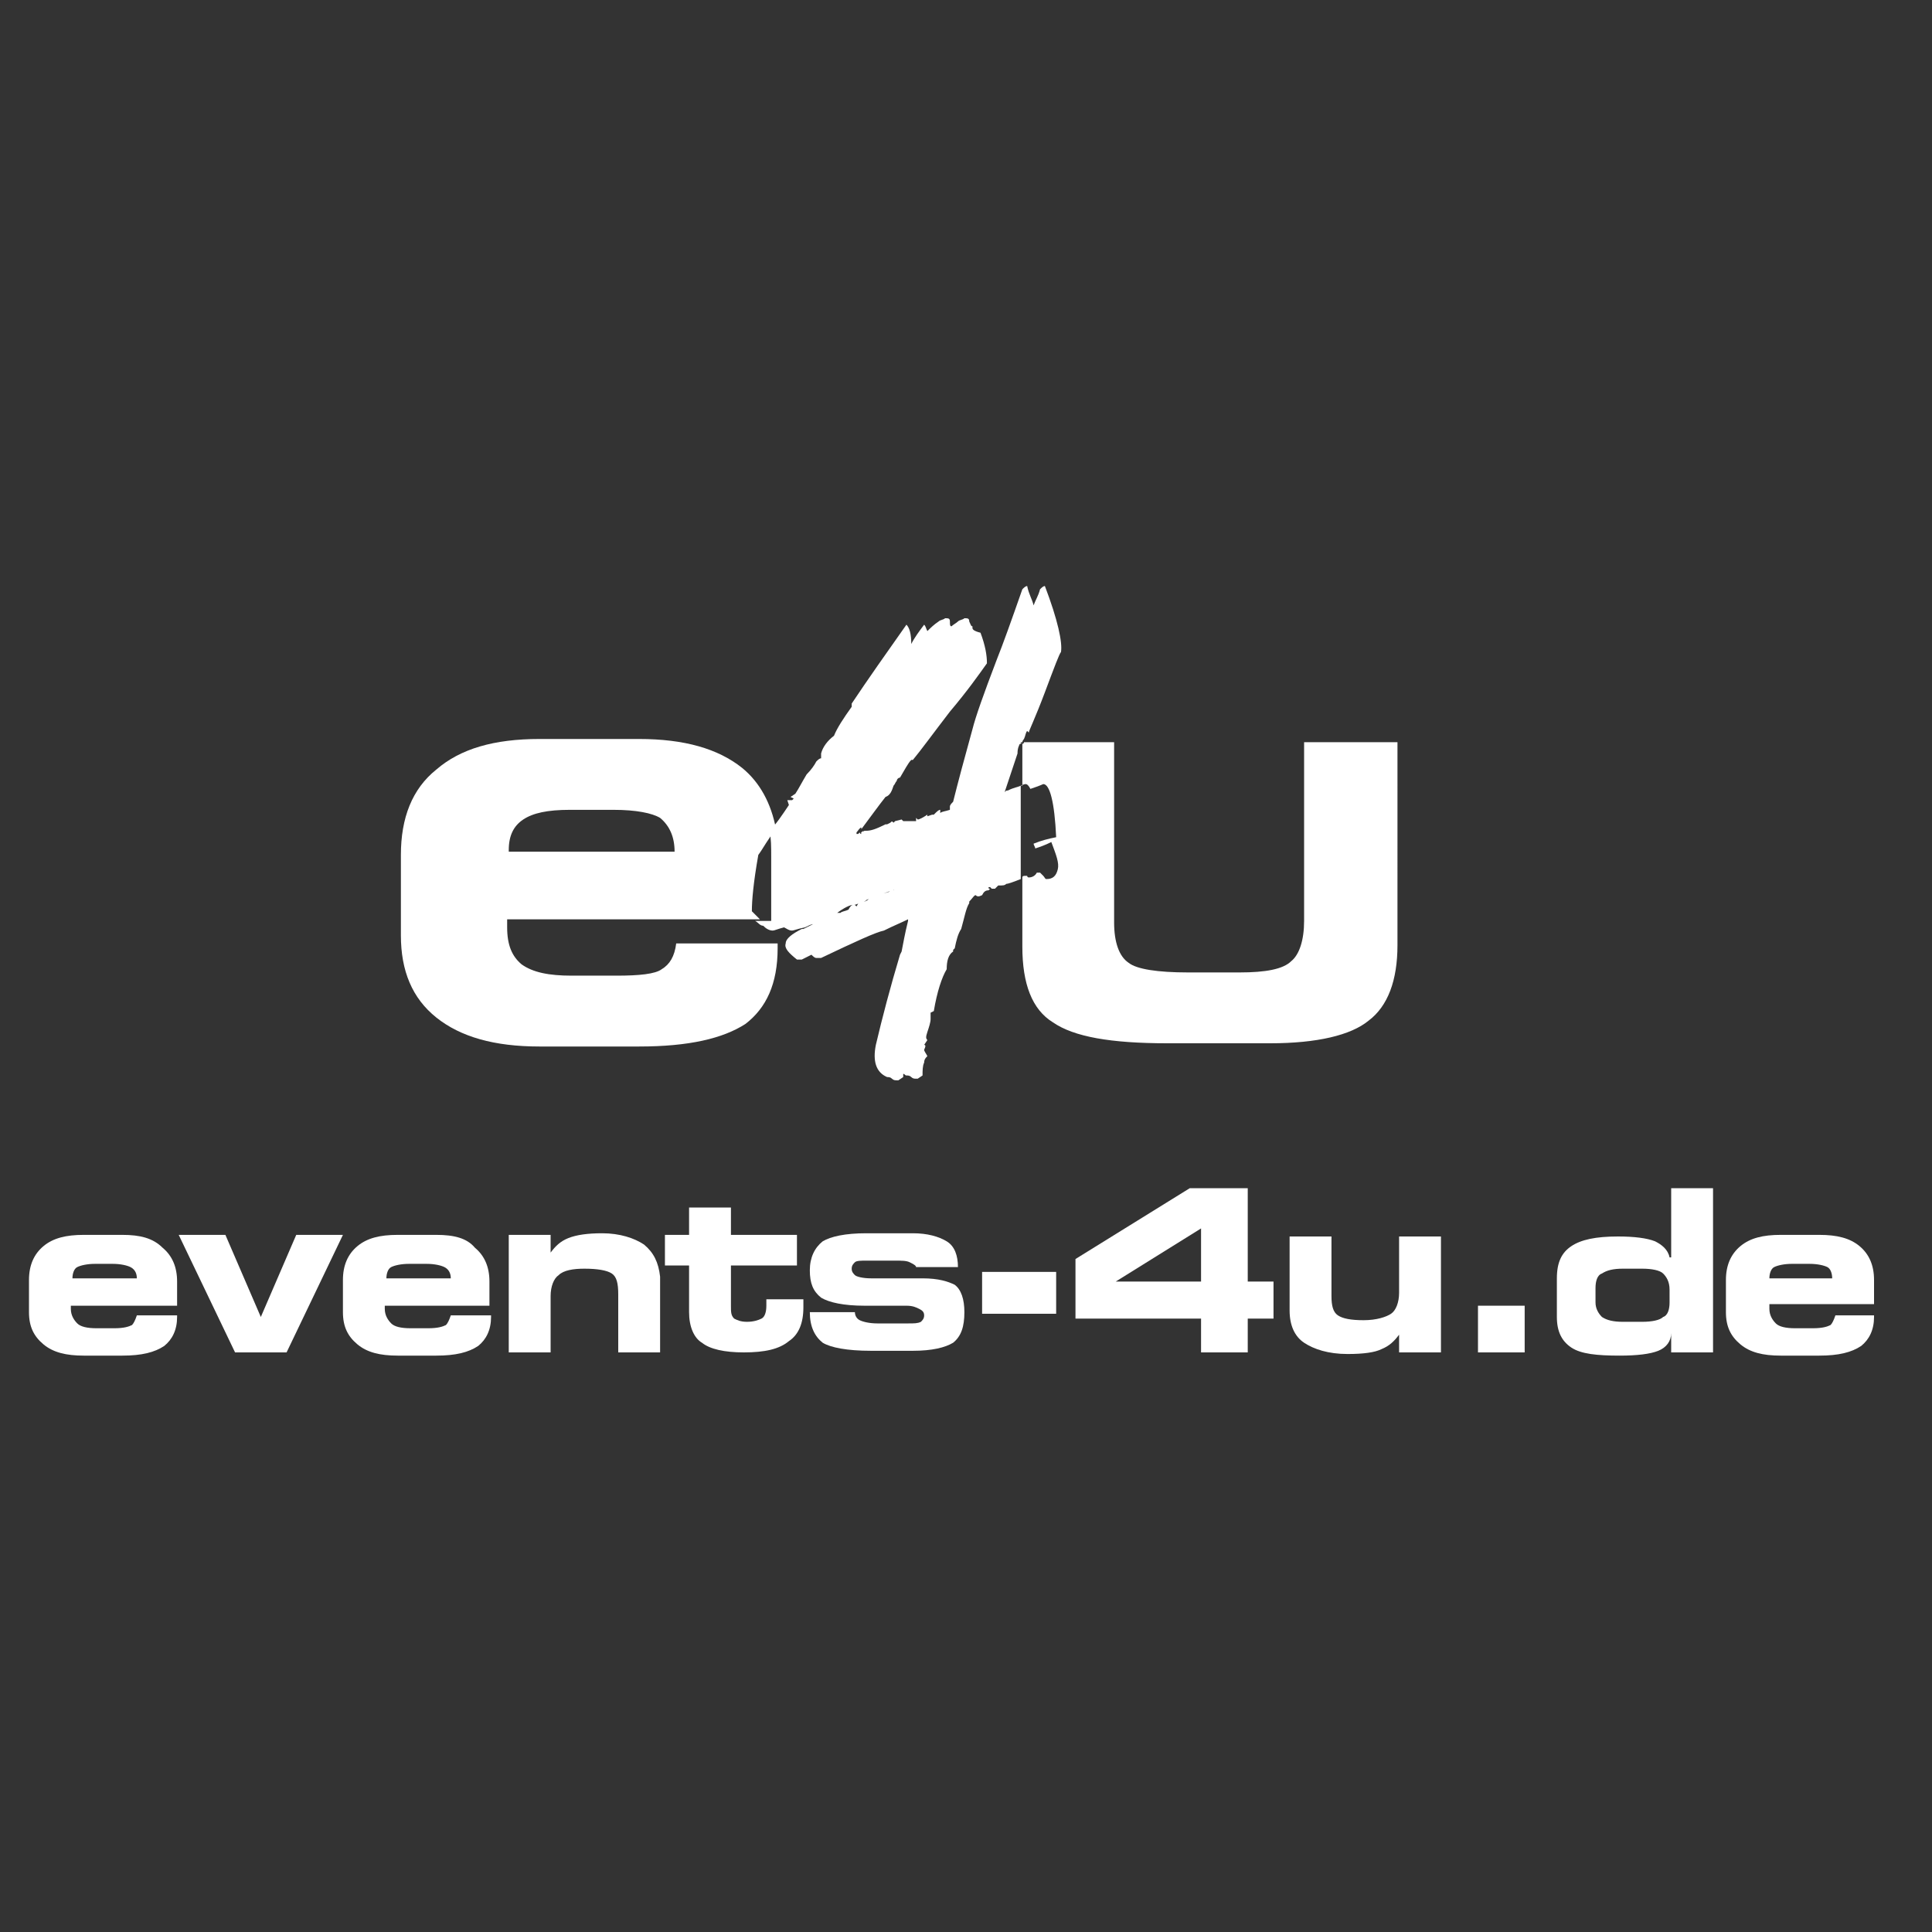 <?xml version="1.0" encoding="utf-8"?>
<svg xmlns="http://www.w3.org/2000/svg" xmlns:xlink="http://www.w3.org/1999/xlink" version="1.1" id="Ebene_1" x="0px" y="0px" viewBox="0 0 120 120" style="enable-background:new 0 0 120 120;" xml:space="preserve" width="150" height="150">
<rect x="0" y="0" width="120" height="120" fill="#333333" stroke="none"/>
<style type="text/css">
	.st0{fill:none;}
	.st1{fill:#FFFFFF;}
</style>
<g>
	<polygon class="st0" points="63.4,52.6 63.4,52.6 63.4,52.6  "/>
	<path class="st0" d="M53.2,56L53.2,56c-0.4,0.1-0.7,0.2-1.1,0.5c0.1,0,0.1,0,0.2,0c0.1,0,0.3-0.1,0.5-0.2l0,0   c0.1-0.2,0.2-0.3,0.3-0.3c0.1,0,0.1,0,0.2,0.1c0-0.1,0.1-0.2,0.4-0.3c0.2,0,0.4-0.1,0.4-0.2c0.9-0.2,1.3-0.4,1.2-0.4l0.3-0.2v0.1   c0.1-0.2,0.3-0.3,0.6-0.3c0.3,0,0.5-0.1,0.6-0.2c0.3,0,0.5-0.1,0.7-0.3c-1.1,0.4-2.3,0.8-3.5,1.2C54,55.8,53.7,55.9,53.2,56z"/>
	<polygon class="st0" points="74.6,79.6 74.6,76.2 69.3,79.6  "/>
	<path class="st0" d="M53.3,51.7c0,0,0,0.1,0,0.1l0.1,0l0.1-0.1C53.5,51.8,53.5,51.8,53.3,51.7l0.1,0l0,0l0,0c0,0,0,0,0,0l0-0.1l0,0   h0l0,0l0,0c0,0,0.1-0.1,0.1-0.1c0,0,0-0.1,0-0.1C53.5,51.5,53.4,51.6,53.3,51.7z"/>
	<path class="st0" d="M26.5,78.4h-1.1c-0.5,0-0.9,0.1-1.1,0.2c-0.2,0.1-0.3,0.4-0.3,0.7v0h4v0c0-0.3-0.1-0.6-0.3-0.7   C27.4,78.5,27,78.4,26.5,78.4z"/>
	<path class="st0" d="M41,51c-0.6-0.4-1.5-0.5-2.9-0.5h-2.7c-1.4,0-2.4,0.2-2.9,0.6c-0.6,0.4-0.9,1-0.9,1.9v0.1h10.3v-0.1   C41.9,52,41.6,51.3,41,51z"/>
	<path class="st0" d="M113.9,79.4c0-0.3-0.1-0.6-0.3-0.7c-0.2-0.1-0.6-0.2-1.1-0.2h-1.1c-0.5,0-0.9,0.1-1.1,0.2   c-0.2,0.1-0.3,0.4-0.3,0.7v0L113.9,79.4L113.9,79.4z"/>
	<path class="st0" d="M102.1,78.7h-1.2c-0.6,0-1,0.1-1.3,0.3c-0.3,0.2-0.4,0.5-0.4,0.9v0.9c0,0.4,0.1,0.8,0.4,0.9   c0.2,0.2,0.7,0.3,1.3,0.3h1.2c0.6,0,1-0.1,1.3-0.3c0.2-0.2,0.4-0.5,0.4-0.9V80c0-0.5-0.1-0.8-0.4-1   C103.1,78.8,102.7,78.7,102.1,78.7z"/>
	<path class="st0" d="M63.4,46.3c-0.1,0.2-0.2,0.3-0.1,0.5l-0.8,2.4c0.1,0,0.1,0,0.2-0.1c0.4-0.1,0.6-0.2,0.8-0.3v-2.7   C63.4,46.2,63.4,46.2,63.4,46.3z"/>
	<path class="st0" d="M7,78.4H5.9c-0.5,0-0.9,0.1-1.1,0.2c-0.2,0.1-0.3,0.4-0.3,0.7v0h4v0c0-0.3-0.1-0.6-0.3-0.7   C7.9,78.5,7.5,78.4,7,78.4z"/>
	<path class="st1" d="M7.6,76.7H5.2c-1.1,0-1.9,0.2-2.5,0.7c-0.6,0.5-0.9,1.2-0.9,2.1v2c0,0.9,0.3,1.5,0.9,2   c0.6,0.5,1.4,0.7,2.5,0.7h2.4c1.2,0,2-0.2,2.6-0.6c0.5-0.4,0.8-1,0.8-1.8v-0.1H8.5c-0.1,0.3-0.2,0.5-0.3,0.6   c-0.2,0.1-0.5,0.2-1.1,0.2H6c-0.6,0-1-0.1-1.2-0.3c-0.2-0.2-0.4-0.5-0.4-0.9c0,0,0,0,0-0.1c0,0,0-0.1,0-0.1H11v-1.5   c0-0.9-0.3-1.6-0.9-2.1C9.5,76.9,8.7,76.7,7.6,76.7z M8.5,79.4h-4v0c0-0.3,0.1-0.6,0.3-0.7c0.2-0.1,0.6-0.2,1.1-0.2H7   c0.5,0,0.9,0.1,1.1,0.2C8.3,78.8,8.5,79,8.5,79.4L8.5,79.4z"/>
	<polygon class="st1" points="16.2,81.8 14,76.7 11.1,76.7 14.6,84 17.8,84 21.3,76.7 18.4,76.7  "/>
	<path class="st1" d="M27.1,76.7h-2.4c-1.1,0-1.9,0.2-2.5,0.7c-0.6,0.5-0.9,1.2-0.9,2.1v2c0,0.9,0.3,1.5,0.9,2   c0.6,0.5,1.4,0.7,2.5,0.7h2.4c1.2,0,2-0.2,2.6-0.6c0.5-0.4,0.8-1,0.8-1.8v-0.1H28c-0.1,0.3-0.2,0.5-0.3,0.6   c-0.2,0.1-0.5,0.2-1.1,0.2h-1.1c-0.6,0-1-0.1-1.2-0.3c-0.2-0.2-0.4-0.5-0.4-0.9c0,0,0,0,0-0.1c0,0,0-0.1,0-0.1h6.5v-1.5   c0-0.9-0.3-1.6-0.9-2.1C29,76.9,28.2,76.7,27.1,76.7z M28,79.4h-4v0c0-0.3,0.1-0.6,0.3-0.7c0.2-0.1,0.6-0.2,1.1-0.2h1.1   c0.5,0,0.9,0.1,1.1,0.2C27.8,78.8,28,79,28,79.4L28,79.4z"/>
	<path class="st1" d="M40,77.3c-0.6-0.4-1.5-0.7-2.6-0.7c-0.9,0-1.6,0.1-2.1,0.3c-0.5,0.2-0.8,0.5-1.1,0.9v-1.1h-2.6V84h2.6v-3.5   c0-0.6,0.2-1.1,0.5-1.3c0.3-0.3,0.9-0.4,1.6-0.4c0.8,0,1.4,0.1,1.7,0.3c0.3,0.2,0.4,0.6,0.4,1.3V84h2.6v-4.7   C40.9,78.4,40.6,77.8,40,77.3z"/>
	<path class="st1" d="M49.9,80.7h-2.3c0,0,0,0,0,0c0,0.2,0,0.3,0,0.4c0,0.4-0.1,0.7-0.3,0.8s-0.5,0.2-0.9,0.2   c-0.4,0-0.6-0.1-0.8-0.2c-0.2-0.2-0.2-0.4-0.2-0.8v-2.5h4.1v-1.9h-4.1V75h-2.6v1.7h-1.5v1.9h1.5v2.9c0,0.9,0.3,1.6,0.8,1.9   c0.5,0.4,1.4,0.6,2.6,0.6c1.3,0,2.2-0.2,2.8-0.7c0.6-0.4,0.9-1.1,0.9-2.1c0-0.2,0-0.3,0-0.4C49.9,80.8,49.9,80.7,49.9,80.7z"/>
	<path class="st1" d="M57.3,79.4h-3.2c-0.5,0-0.9-0.1-1-0.2c-0.1-0.1-0.2-0.2-0.2-0.4c0-0.2,0.1-0.3,0.2-0.4   c0.1-0.1,0.4-0.1,0.7-0.1h1.8c0.4,0,0.7,0,0.9,0.1c0.2,0.1,0.4,0.2,0.4,0.3h2.6c0-0.7-0.2-1.3-0.7-1.6c-0.5-0.3-1.2-0.5-2.1-0.5   h-2.9c-1.3,0-2.2,0.2-2.7,0.5c-0.5,0.4-0.8,1-0.8,1.8c0,0.8,0.2,1.3,0.7,1.7c0.5,0.3,1.4,0.5,2.7,0.5l2.6,0c0.4,0,0.6,0.1,0.8,0.2   c0.2,0.1,0.3,0.2,0.3,0.4c0,0.2-0.1,0.3-0.2,0.4c-0.2,0.1-0.4,0.1-0.8,0.1h-1.9c-0.5,0-0.9-0.1-1.1-0.2c-0.2-0.1-0.3-0.3-0.3-0.5v0   l-2.8,0c0,0.9,0.3,1.5,0.8,1.9c0.5,0.3,1.5,0.5,3,0.5h2.6c1.2,0,2-0.2,2.5-0.5c0.5-0.4,0.7-1,0.7-1.9c0-0.8-0.2-1.4-0.6-1.7   C58.9,79.6,58.3,79.4,57.3,79.4z"/>
	<rect x="61" y="79" class="st1" width="4.6" height="2.6"/>
	<path class="st1" d="M77.5,73.8h-3.6l-7.1,4.4v3.7h7.8V84h2.9v-2.1h1.6v-2.3h-1.6V73.8z M74.6,79.6h-5.3l5.3-3.3V79.6z"/>
	<path class="st1" d="M86.9,80.3c0,0.6-0.2,1.1-0.5,1.3c-0.3,0.2-0.9,0.4-1.7,0.4c-0.8,0-1.3-0.1-1.6-0.3c-0.3-0.2-0.4-0.6-0.4-1.2   v-3.7h-2.6v4.6c0,0.9,0.3,1.6,0.9,2c0.6,0.4,1.5,0.7,2.7,0.7c1,0,1.7-0.1,2.1-0.3c0.5-0.2,0.8-0.5,1.1-0.9V84h2.6v-7.2h-2.6V80.3z"/>
	<rect x="91.8" y="81.1" class="st1" width="2.9" height="2.9"/>
	<path class="st1" d="M103.7,78.1c-0.1-0.5-0.5-0.8-0.9-1c-0.5-0.2-1.3-0.3-2.3-0.3c-1.4,0-2.3,0.2-2.9,0.6s-0.9,1-0.9,2v2.4   c0,0.9,0.3,1.5,0.9,1.9c0.6,0.4,1.6,0.5,3,0.5c1.1,0,1.9-0.1,2.4-0.3c0.5-0.2,0.8-0.6,0.8-1.1V84h2.6V73.8h-2.6V78.1z M103.7,80.9   c0,0.4-0.1,0.8-0.4,0.9c-0.2,0.2-0.7,0.3-1.3,0.3h-1.2c-0.6,0-1-0.1-1.3-0.3c-0.2-0.2-0.4-0.5-0.4-0.9V80c0-0.4,0.1-0.8,0.4-0.9   c0.3-0.2,0.7-0.3,1.3-0.3h1.2c0.6,0,1.1,0.1,1.3,0.3c0.2,0.2,0.4,0.5,0.4,1V80.9z"/>
	<path class="st1" d="M109.9,81h6.5v-1.5c0-0.9-0.3-1.6-0.9-2.1c-0.6-0.5-1.4-0.7-2.5-0.7h-2.4c-1.1,0-1.9,0.2-2.5,0.7   c-0.6,0.5-0.9,1.2-0.9,2.1v2c0,0.9,0.3,1.5,0.9,2c0.6,0.5,1.4,0.7,2.5,0.7h2.4c1.2,0,2-0.2,2.6-0.6c0.5-0.4,0.8-1,0.8-1.8v-0.1H114   c-0.1,0.3-0.2,0.5-0.3,0.6c-0.2,0.1-0.5,0.2-1.1,0.2h-1.1c-0.6,0-1-0.1-1.2-0.3c-0.2-0.2-0.4-0.5-0.4-0.9c0,0,0,0,0-0.1   C109.9,81.1,109.9,81,109.9,81z M109.9,79.4c0-0.3,0.1-0.6,0.3-0.7c0.2-0.1,0.6-0.2,1.1-0.2h1.1c0.5,0,0.9,0.1,1.1,0.2   c0.2,0.1,0.3,0.4,0.3,0.7v0L109.9,79.4L109.9,79.4z"/>
	<path class="st1" d="M61.4,55.3L61.4,55.3l0.1-0.1c-0.1,0-0.1,0-0.1-0.1h0.1l0.1,0.1l0.2,0l0.2-0.2c0.3,0,0.4,0,0.5-0.1   c0.1,0,0.4-0.1,0.9-0.3v-5.8c-0.2,0.1-0.4,0.1-0.8,0.3c-0.1,0-0.1,0-0.2,0.1l0.8-2.4c0-0.1,0-0.3,0.1-0.5c0,0,0-0.1,0.1-0.1v-0.1   h0.1c0-0.1,0.1-0.2,0.1-0.2c0.1-0.2,0.1-0.4,0.2-0.5l0.1,0.1c0-0.1,0.4-0.9,1-2.5s0.9-2.4,1-2.5c0.1-0.6-0.2-2-1-4.1c0,0,0,0,0,0   c-0.1,0-0.2,0.1-0.3,0.2c-0.1,0.4-0.3,0.7-0.4,1c-0.1-0.4-0.3-0.7-0.4-1.2c0,0,0,0,0,0c-0.1,0-0.2,0.1-0.3,0.2   c-0.7,2-1.2,3.4-1.6,4.4c-0.8,2.1-1.3,3.5-1.5,4.3c-0.5,1.8-0.9,3.3-1.2,4.5c-0.1,0.1-0.2,0.2-0.2,0.3c0,0.1,0,0.1,0,0.2   c-0.3,0.1-0.5,0.1-0.6,0.2v-0.2c-0.1,0-0.2,0.1-0.4,0.3c0,0-0.1,0-0.1,0v0l-0.3,0.1v-0.1c-0.3,0.2-0.5,0.3-0.6,0.3l-0.1-0.1l0,0.2   l-0.1,0v0L56.1,51l-0.1-0.1l-0.4,0.1l-0.1,0.1c-0.1-0.1-0.1-0.1-0.2,0l-0.2,0.1c-0.1,0-0.1,0-0.1,0c-0.6,0.3-0.9,0.4-1.2,0.4h-0.1   l-0.2,0.1c0,0.1,0,0.1,0,0.1c0,0-0.1,0-0.1-0.1l-0.1,0.1l-0.1,0c0-0.1,0-0.1,0-0.1c0.1-0.1,0.2-0.3,0.3-0.3c0,0,0,0.1,0,0.1   c0.6-0.8,1.1-1.5,1.5-2v0c0.3-0.1,0.4-0.4,0.5-0.7c0.1-0.1,0.1-0.2,0.2-0.3c0-0.1,0.1-0.2,0.2-0.2c0.3-0.5,0.5-0.9,0.7-1.1l0.1,0   c0.5-0.6,1.3-1.7,2.3-3c1.1-1.3,1.8-2.3,2.3-3c0-0.5-0.1-1.1-0.4-1.9c-0.4-0.1-0.5-0.2-0.5-0.3c0,0,0-0.1,0-0.1   c-0.1,0-0.1-0.1-0.2-0.3c0-0.2-0.1-0.2-0.3-0.2c-0.1,0.1-0.3,0.1-0.4,0.2c-0.1,0.1-0.3,0.2-0.4,0.3c-0.1,0-0.1-0.1-0.1-0.3   c0-0.2-0.1-0.2-0.3-0.2c-0.1,0.1-0.3,0.1-0.4,0.2c-0.3,0.2-0.5,0.4-0.7,0.6c-0.1-0.2-0.1-0.3-0.2-0.4c-0.3,0.4-0.6,0.8-0.8,1.2   c0-0.6-0.1-1-0.3-1.2c-1.2,1.7-2.4,3.4-3.4,4.9l0,0.2c-0.5,0.7-0.9,1.3-1.1,1.8c-0.4,0.3-0.7,0.7-0.8,1.1l0,0.3   c-0.1,0-0.2,0.1-0.3,0.2c-0.1,0.2-0.3,0.5-0.6,0.8c-0.3,0.5-0.5,0.9-0.7,1.2l-0.3,0.2l0.2,0.1l-0.1,0.1v0c-0.1,0-0.3,0-0.3,0   l0.1,0.3c-0.4,0.6-0.8,1.2-1.2,1.6c0.1,0.5,0.1,1,0.1,1.6v4h-1c0.2,0.1,0.3,0.3,0.5,0.3c0.2,0.2,0.4,0.3,0.6,0.3   c0.1,0,0.3-0.1,0.7-0.2c0.2,0.1,0.3,0.2,0.5,0.2c0.1,0,0.3-0.1,0.8-0.2c0.2-0.1,0.4-0.2,0.5-0.2c-0.2,0.1-0.4,0.2-0.6,0.3l-0.1,0   c-0.6,0.3-1,0.6-1,0.9c-0.1,0.3,0.2,0.6,0.7,1h0l0.3,0c0.2-0.1,0.4-0.2,0.6-0.3c0.1,0.1,0.2,0.2,0.3,0.2h0l0.3,0   c2.1-1,3.4-1.6,3.9-1.7c0.6-0.3,1.1-0.5,1.5-0.7l0,0.1c-0.2,0.8-0.3,1.4-0.4,1.9l-0.1,0.2c-0.6,2-1.1,3.9-1.5,5.6   c-0.2,1,0,1.7,0.7,2c0.1,0,0.2,0,0.3,0.1c0.1,0.1,0.2,0.1,0.3,0.1h0.1l0.3-0.2c0-0.1,0-0.1,0-0.2c0.1,0,0.1,0.1,0.2,0.1   c0.1,0,0.2,0,0.3,0.1c0.1,0.1,0.2,0.1,0.3,0.1h0.1l0.3-0.2c0-0.3,0-0.6,0.1-0.8c0-0.2,0.1-0.3,0.2-0.4c-0.1-0.2-0.2-0.3-0.2-0.4   c0.1-0.2,0.1-0.3,0-0.3l0.2-0.3c-0.1-0.1-0.1-0.2,0-0.5c0.1-0.3,0.2-0.6,0.2-0.8l0,0l0-0.4l0.2-0.1c0.2-1.2,0.5-2.1,0.8-2.6   c0-0.5,0.1-0.9,0.4-1.1v-0.1l0.1-0.1v0c0.1-0.5,0.2-0.9,0.4-1.2h0c0.2-0.7,0.3-1.3,0.5-1.6L60.2,56c0.2-0.2,0.3-0.4,0.4-0.4   c0.1,0.1,0.2,0.1,0.4,0C61.1,55.4,61.2,55.3,61.4,55.3z M63.4,52.6C63.4,52.6,63.4,52.6,63.4,52.6L63.4,52.6   C63.4,52.6,63.4,52.6,63.4,52.6z M51.4,56.9c0.1,0,0.1-0.1,0.2-0.1C51.5,56.8,51.4,56.9,51.4,56.9z M56.7,54.8   c-0.1,0.1-0.4,0.2-0.6,0.2c-0.3,0-0.5,0.1-0.6,0.3v-0.1l-0.3,0.2c0,0-0.4,0.1-1.2,0.4c-0.1,0.1-0.2,0.2-0.4,0.2   c-0.2,0-0.3,0.1-0.4,0.3c-0.1-0.1-0.1-0.1-0.2-0.1c-0.1,0-0.2,0.1-0.3,0.3l0,0c-0.2,0.1-0.4,0.1-0.5,0.2c0,0-0.1,0-0.2,0   c0.4-0.3,0.8-0.5,1-0.5l0.1,0c0.6-0.2,0.8-0.3,0.7-0.3c1.3-0.5,2.4-0.9,3.5-1.2C57.2,54.7,57,54.8,56.7,54.8z"/>
	<polygon class="st1" points="53.5,51.8 53.5,51.8 53.4,51.8  "/>
	<polygon class="st1" points="53.5,51.7 53.5,51.7 53.5,51.7  "/>
	<path class="st1" d="M53.5,51.7L53.5,51.7C53.5,51.7,53.5,51.7,53.5,51.7L53.5,51.7l-0.1,0.1L53.5,51.7v0.1   C53.5,51.8,53.6,51.7,53.5,51.7L53.5,51.7L53.5,51.7c0.1,0,0.1-0.1,0.1-0.1C53.6,51.6,53.6,51.6,53.5,51.7L53.5,51.7z"/>
	<path class="st1" d="M63.4,48.8c0.2-0.1,0.3-0.1,0.3-0.1c0.1,0,0.2,0.1,0.3,0.3c0.6-0.2,0.8-0.3,0.8-0.3c0.4,0,0.7,1.1,0.8,3.3   c-0.5,0.1-0.9,0.2-1.4,0.4c0,0.1,0.1,0.2,0.1,0.3c0.3-0.1,0.6-0.2,1-0.4c0.3,0.8,0.5,1.3,0.4,1.7c-0.1,0.4-0.3,0.6-0.7,0.6   c-0.1,0-0.1-0.1-0.2-0.2c-0.1-0.1-0.2-0.2-0.2-0.2c0,0-0.1,0-0.2,0c-0.1,0.2-0.3,0.3-0.5,0.3c0,0-0.1,0-0.1-0.1c0,0-0.1,0-0.1,0   c-0.1,0-0.2,0-0.2,0.1v4.3c0,2.3,0.6,3.9,1.9,4.7c1.3,0.9,3.6,1.3,7.1,1.3h6.4c2.9,0,5-0.5,6.1-1.4c1.2-0.9,1.8-2.5,1.8-4.7V46.1   H81v11.1c0,1.2-0.3,2.1-0.8,2.5c-0.5,0.5-1.6,0.7-3.2,0.7h-3.2c-1.9,0-3.2-0.2-3.7-0.6c-0.6-0.4-0.9-1.3-0.9-2.5V46.1h-5.6   c0,0,0,0.1-0.1,0.1V48.8z"/>
	<path class="st1" d="M63.4,46.2C63.4,46.1,63.5,46.1,63.4,46.2L63.4,46.2L63.4,46.2z"/>
	<path class="st1" d="M47.1,53.1c0.3-0.4,0.6-1,1.1-1.6c-0.3-1.6-1-2.9-2.1-3.8c-1.5-1.2-3.6-1.8-6.4-1.8h-6.2   c-2.8,0-4.9,0.6-6.4,1.9c-1.5,1.2-2.2,3-2.2,5.3v5c0,2.2,0.7,3.9,2.2,5.1c1.5,1.2,3.6,1.8,6.4,1.8h6.2c3.1,0,5.2-0.5,6.6-1.4   c1.3-1,2-2.5,2-4.7v-0.3H42c-0.1,0.8-0.4,1.3-0.9,1.6c-0.4,0.3-1.4,0.4-2.8,0.4h-2.8c-1.4,0-2.4-0.2-3.1-0.7   c-0.6-0.5-0.9-1.2-0.9-2.3c0,0,0-0.1,0-0.2c0-0.1,0-0.2,0-0.3h15.7c-0.1-0.1-0.3-0.3-0.5-0.5C46.7,55.9,46.8,54.8,47.1,53.1z    M41.9,52.9H31.6v-0.1c0-0.9,0.3-1.5,0.9-1.9c0.6-0.4,1.5-0.6,2.9-0.6h2.7c1.4,0,2.4,0.2,2.9,0.5C41.6,51.3,41.9,52,41.9,52.9   L41.9,52.9z"/>
</g>
</svg>
